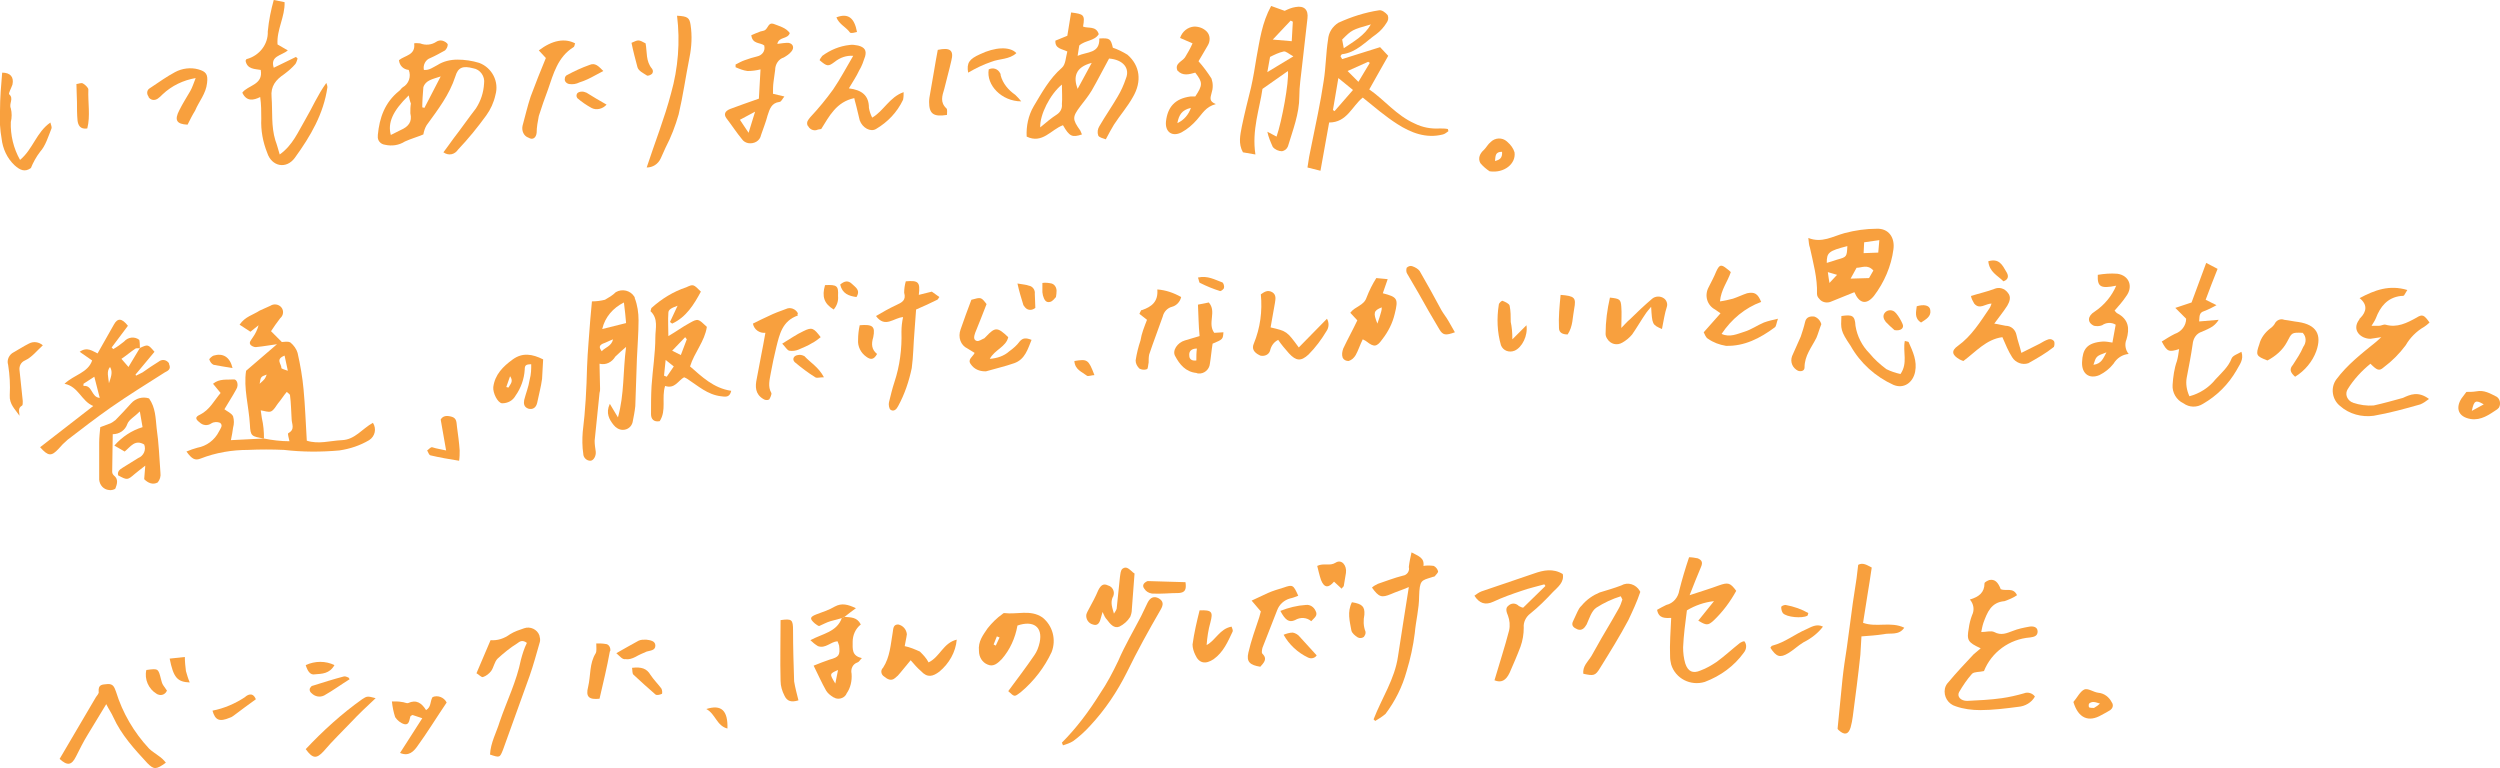 <?xml version="1.0" encoding="utf-8"?>
<!-- Generator: Adobe Illustrator 25.2.0, SVG Export Plug-In . SVG Version: 6.00 Build 0)  -->
<svg version="1.1" id="レイヤー_1" xmlns="http://www.w3.org/2000/svg" xmlns:xlink="http://www.w3.org/1999/xlink" x="0px"
	 y="0px" viewBox="0 0 461.2 141.7" style="enable-background:new 0 0 461.2 141.7;" xml:space="preserve">
<style type="text/css">
	.st0{fill:#F8A03E;}
</style>
<g id="レイヤー_2_1_">
	<g id="レイヤー_1-2">
		<path class="st0" d="M365.4,119.6c-2.4-1.1-2.6-1.5-2.2-3.7c0.1-0.8,0.3-1.6,0.6-2.4c0.5-1,0.3-2.1-0.4-2.9c1.7-0.5,2.7-1.3,2.7-3
			c0-0.2,0.6-0.5,0.9-0.6c1-0.2,1.6,0.4,2.1,1.7c1,0.4,2.3-0.4,3,1.1c-0.7,0.5-1.5,0.8-2.3,1.1c-2.5,0.2-3.2,2.1-3.9,4
			c-0.2,0.6-0.3,1.2-0.4,1.7c0.9,0,1.8-0.3,2.4,0c1.3,0.7,2.3,0.2,3.4-0.2c1-0.4,2-0.6,3.1-0.8c0.6-0.1,1.5,0,1.5,0.9
			c0,0.8-0.6,1-1.4,1.1c-3.8,0.3-7.1,2.7-8.5,6.2c-0.8,0.2-1.8,0.1-2.2,0.5c-0.9,1-1.7,2.2-2.4,3.4c-0.4,0.8,0.3,1.6,1.5,1.6
			c2.1-0.1,4.3-0.2,6.4-0.5c1.4-0.2,2.7-0.5,4.1-0.9c0.7-0.3,1.6,0,2,0.6c-0.6,1.1-1.8,1.8-3.1,1.9c-2.3,0.3-4.7,0.6-7,0.6
			c-1.5,0-3.1-0.2-4.5-0.7c-1.4-0.4-2.3-1.8-2-3.3c0.1-0.4,0.3-0.8,0.6-1.1c1.5-1.8,3.1-3.5,4.7-5.2
			C364.5,120.4,364.9,120,365.4,119.6z"/>
		<path class="st0" d="M308.3,114c-1,0-2.3,0.2-2.6-1.5c0.5-0.3,1.1-0.6,1.7-0.9c1.3-0.3,2.2-1.4,2.4-2.7c0.5-2,1.1-4,1.8-6.1
			c0.5,0,1.1,0.1,1.6,0.2c0.7,0.3,1,0.7,0.6,1.6c-0.7,1.6-1.3,3.2-2.1,5.2c2.1-0.7,3.8-1.2,5.4-1.8c1.7-0.6,2.1-0.5,3.2,1
			c-1.1,2-2.5,3.9-4.2,5.5c-1,0.9-1.3,0.9-2.8,0l2.9-3.6c-1.8,0.2-3.5,0.8-5,1.7c-0.3,2.3-0.6,4.6-0.7,6.8c0,1,0.1,2,0.4,3
			c0.5,1.5,1.4,1.9,2.8,1.3c1.1-0.4,2.1-1,3-1.6c1.5-1.1,2.9-2.4,4.3-3.5c0.2-0.1,0.5-0.3,0.8-0.3c0.5,0.6,0.4,1.5-0.1,2.1
			c-1.8,2.5-4.3,4.3-7.2,5.4c-2.6,0.8-5.4-0.6-6.2-3.2c-0.1-0.5-0.2-0.9-0.2-1.4C308,118.7,308.2,116.4,308.3,114z"/>
		<path class="st0" d="M343.4,117.4c-0.1,1.2-0.1,2.3-0.2,3.4c-0.4,3.8-0.9,7.6-1.4,11.4c-0.1,0.7-0.2,1.3-0.4,2
			c-0.4,1.3-1.1,1.5-2.2,0.5c-0.1-0.1-0.2-0.2-0.2-0.3c0.3-3.2,0.6-6.2,0.9-9.1c0.2-1.9,0.5-3.9,0.8-5.8c0.4-2.7,0.7-5.4,1.1-8.2
			c0.2-1.5,0.5-3.1,0.7-4.6c0.1-0.8,0.2-1.6,0.3-2.5c0.9-0.5,1.7,0.1,2.5,0.5c-0.5,3.5-1.1,6.8-1.6,10.2c2.5,0.9,5.1-0.3,7.6,0.9
			c-1,1.5-2.6,0.9-3.8,1.2C346.2,117.2,344.8,117.3,343.4,117.4z"/>
		<path class="st0" d="M253.4,132.7c1.5-3.9,3.9-7.4,4.5-11.6c0.6-4.1,1.3-8.2,2-12.8c-1.4,0.6-2.4,0.9-3.3,1.3
			c-1.7,0.7-2.2,0.6-3.5-1.2c0.3-0.3,0.7-0.5,1.1-0.7c1.5-0.5,3-1.1,4.6-1.5c0.8-0.1,1.3-0.9,1.1-1.6c0.1-0.9,0.3-1.8,0.5-2.7
			c1.3,0.7,2.4,1,2.2,2.5c0.6-0.1,1.2-0.1,1.9,0c0.4,0.2,0.7,0.6,0.8,1c0,0.3-0.4,0.6-0.6,0.9c-0.1,0.1-0.4,0.1-0.6,0.2
			c-1.9,0.6-2.2,0.5-2.3,3.5c0,2.3-0.6,4.5-0.8,6.8c-0.3,2.4-0.8,4.7-1.5,7c-0.8,2.9-2.1,5.5-3.9,7.9c-0.6,0.5-1.2,0.9-1.9,1.3
			L253.4,132.7z"/>
		<path class="st0" d="M90.5,118.1c1.3,0.1,2.5-0.3,3.6-1.1c0.8-0.5,1.7-0.8,2.6-1.1c1.1-0.4,2.4,0.2,2.8,1.3
			c0.1,0.4,0.2,0.8,0.1,1.2c-0.6,2.1-1.2,4.3-1.9,6.3c-1.6,4.5-3.3,9.1-4.9,13.6c-0.6,1.5-0.6,1.5-2.4,0.9c0.1-2.2,1.2-4.1,1.8-6.1
			c1.3-3.8,3.1-7.4,3.9-11.4c0.3-1.1,0.6-2.1,1.1-3.1c-0.8-0.6-1.3-0.3-1.8,0.1c-1.3,0.8-2.5,1.8-3.6,2.8c-0.6,0.6-0.7,1.6-1.2,2.3
			c-0.4,0.5-0.9,0.9-1.5,1.1c-0.3,0.1-0.8-0.5-1.2-0.7L90.5,118.1z"/>
		<path class="st0" d="M275.7,125.5c0.9-3.1,1.9-6.1,2.7-9.2c0.2-0.9,0.1-1.9-0.2-2.7c-0.3-0.7-0.5-1.4,0-1.8c0.6-0.6,1.4-0.6,2,0
			c0.3,0.1,0.5,0.3,0.8,0.3l4.1-4l-0.2-0.3c-1.4,0.4-2.8,0.7-4.2,1.2c-1.8,0.6-3.5,1.2-5.2,2c-1.5,0.7-2.6,0.3-3.5-1.1
			c0.4-0.3,0.8-0.6,1.3-0.8c3.2-1.1,6.5-2.2,9.7-3.3c1.7-0.6,3.5-1,5.3,0.1c0.3,1.5-0.9,2.4-1.8,3.3c-1.3,1.4-2.7,2.8-4.2,4
			c-0.8,0.6-1.3,1.6-1.2,2.6c0,1.2-0.2,2.4-0.6,3.5c-0.6,1.6-1.3,3.2-2,4.8C277.8,125.6,276.9,126,275.7,125.5z"/>
		<path class="st0" d="M186,127.5c1.7-2.3,3.3-4.4,4.8-6.6c0.5-0.7,0.8-1.5,1-2.4c0.6-2.9-1.2-4.1-4.1-3.1c-0.4,2.3-1.4,4.5-2.9,6.2
			c-0.7,0.7-1.5,1.5-2.6,1c-1-0.4-1.6-1.4-1.6-2.5c-0.2-1.8,0.8-3,1.6-4.2c0.8-1,1.7-1.9,2.7-2.6c0.1-0.1,0.2-0.2,0.4-0.2
			c2.3,0.3,4.8-0.7,7,0.8c1.9,1.5,2.6,4.1,1.7,6.4c-1.3,2.8-3.3,5.4-5.7,7.4C187.1,128.6,187.2,128.6,186,127.5z M183.3,118.9
			l0.4,0.2l0.7-1.5l-0.5-0.2L183.3,118.9z"/>
		<path class="st0" d="M299,110c-1.6,0.5-3.1,1.2-4.5,2.1c-0.9,0.6-1.3,2-1.8,3.1c-0.4,0.7-0.9,1.2-1.7,0.9
			c-0.7-0.3-1.2-0.7-0.8-1.5c0.4-0.8,0.7-1.6,1.1-2.3c0.1-0.2,0.3-0.4,0.5-0.6c0.9-1.1,2.1-1.9,3.3-2.4c1.3-0.4,2.7-0.8,4-1.3
			c1.2-0.7,2.7-0.2,3.4,1c0,0.1,0.1,0.1,0.1,0.2c-0.6,1.8-1.4,3.5-2.2,5.2c-1.6,3-3.4,5.9-5.2,8.8c-0.9,1.5-1.2,1.5-3.1,1.1
			c-0.2-1.4,0.9-2.3,1.5-3.3c1.2-2.2,2.5-4.4,3.8-6.6c0.4-0.7,0.8-1.4,1.2-2.1c0.3-0.5,0.5-1.1,0.7-1.7L299,110z"/>
		<path class="st0" d="M30.6,140.7c-1.8,1.3-2.2,1.3-3.4,0.1c-2.4-2.6-4.8-5.2-6.3-8.5c-0.3-0.7-0.8-1.4-1.3-2.4
			c-1.2,2-2.3,3.8-3.4,5.6c-0.8,1.3-1.5,2.7-2.2,4.1c-0.8,1.6-1.6,1.7-3,0.4c2.2-3.8,4.5-7.6,6.7-11.4c0.2-0.3,0.6-0.7,0.5-1
			c-0.1-1.4,0.7-1.3,1.6-1.4c1.1-0.1,1.3,0.6,1.6,1.4c1.2,3.9,3.3,7.5,6.1,10.5c0.5,0.5,1.2,0.9,1.7,1.3
			C29.8,139.8,30.2,140.2,30.6,140.7z"/>
		<path class="st0" d="M195.9,137c2.7-2.7,5-5.8,7-9c1.3-1.9,2.4-4,3.4-6.1c1.2-2.8,2.8-5.5,4.2-8.2c0.4-0.8,0.8-1.7,1.2-2.5
			c0.5-1,1.2-1.3,2.1-0.8c0.8,0.5,0.9,1.1,0.3,2.1c-2.2,3.8-4.3,7.6-6.2,11.5c-1.8,3.6-4,6.9-6.8,9.9c-0.9,1-2,2-3.1,2.8
			c-0.6,0.4-1.3,0.6-1.9,0.8L195.9,137z"/>
		<path class="st0" d="M155.8,113.8c1.1,0.1,2.3,0,3,1.4c-1,0.8-1.5,2-1.5,3.2c0,1.3-0.2,2.6,1.7,3c-0.4,0.4-0.5,0.7-0.8,0.8
			c-0.9,0.3-1.3,1.2-1.1,2.1c0.1,1.3-0.2,2.6-0.9,3.6c-0.3,0.8-1.3,1.2-2.1,0.9c-0.1-0.1-0.3-0.1-0.4-0.2c-0.5-0.3-1-0.7-1.3-1.2
			c-0.8-1.4-1.5-3-2.3-4.6c1-0.4,2-0.8,2.9-1.1c1.8-0.5,2-0.8,1.8-2.6c-0.1-0.3-0.2-0.6-0.3-0.8c-1.3,0.1-2.2,1.4-3.6,0.9
			c-0.5-0.3-1-0.7-1.4-1.1c2.2-1.2,4.9-1.5,5.8-4.1L155.8,113.8z M154.1,126.1l0.5-2.5C153,124.3,153,124.3,154.1,126.1z"/>
		<path class="st0" d="M168,121.8c-0.7,0.8-1.2,1.5-1.9,2.3c-0.3,0.4-0.6,0.7-1,1c-0.7,0.6-1.4,0.2-2-0.3c-0.5-0.3-0.7-1-0.3-1.5
			l0.1-0.1c1.3-2,1.4-4.3,1.8-6.6c0.1-0.7,0.1-1.4,1-1.4c0.9,0.2,1.5,0.9,1.6,1.8c-0.1,0.8-0.3,1.5-0.4,2.2c1,0.2,1.9,0.6,2.8,1
			c0.6,0.6,1.2,1.2,1.6,2c2.1-1,2.7-3.6,5.2-4.2c-0.2,2.3-1.4,4.4-3.2,5.9c-1.2,0.9-2.2,1.2-3.4-0.1
			C169.2,123.2,168.7,122.6,168,121.8z"/>
		<path class="st0" d="M203.4,112.9c-0.2,0.7-0.3,1-0.4,1.4c-0.2,0.7-0.6,1.2-1.4,0.9c-0.8-0.2-1.3-1-1.2-1.8
			c0.1-0.4,0.3-0.7,0.5-1.1c0.6-1.1,1.2-2.2,1.7-3.4c0.5-1,1-1.3,1.8-0.9c0.8,0.2,1.3,1.1,1,1.9c0,0.1,0,0.1-0.1,0.2
			c-0.5,1.1-0.1,2,0.2,3.1c0.2-0.3,0.4-0.6,0.5-0.9c0.2-1.9,0.4-3.9,0.6-5.8c0.1-0.6,0.1-1.3,0.5-1.6c0.7-0.5,1.2,0.1,1.7,0.5
			c0.1,0.1,0.3,0.3,0.5,0.4c-0.2,2.2-0.3,4.4-0.5,6.6c0,0.5-0.1,0.9-0.3,1.4c-0.5,0.8-1.2,1.4-2,1.8c-1,0.4-1.7-0.5-2.3-1.3
			C203.9,114,203.7,113.6,203.4,112.9z"/>
		<path class="st0" d="M232.6,112.8c-0.6-0.7-1.1-1.3-1.7-2c1.1-0.5,2.1-1,3-1.4s1.9-0.7,2.9-1c1.7-0.6,1.8-0.5,2.7,1.5
			c-0.5,0.2-1,0.4-1.5,0.5c-1.1,0.3-2,1.1-2.4,2.2c-0.9,2.3-1.8,4.6-2.7,6.9c-0.1,0.4-0.2,1,0,1.1c1,1,0.2,1.7-0.4,2.4
			c-1.9-0.3-2.6-0.9-2.2-2.6c0.5-2.2,1.3-4.4,2-6.5C232.4,113.6,232.5,113.2,232.6,112.8z"/>
		<path class="st0" d="M82.4,129.6c-1.9,2.8-3.6,5.6-5.5,8.2c-0.6,0.8-1.5,1.8-3.1,1.1l4.1-6.4l-1.8-0.6c-0.2,0.1-0.4,0.2-0.4,0.3
			c-0.2,0.6-0.2,1.6-1.1,1.4c-0.7-0.2-1.3-0.7-1.7-1.3c-0.3-0.9-0.5-1.9-0.6-2.9c0.8,0,1.3,0,1.8,0.1c0.4,0,0.9,0.3,1.2,0.2
			c1.5-0.7,2.5,0,3.3,1.3c1-0.6,0.7-1.6,1.2-2.4C80.7,128.2,81.9,128.6,82.4,129.6z"/>
		<path class="st0" d="M221.3,112.6c2.3-0.1,2.5,0.3,2,2.2c-0.4,1.4-0.6,2.8-0.7,4.2c1.7-0.9,2.4-3,4.6-3.4c0.1,0.3,0.3,0.7,0.2,0.9
			c-0.9,1.9-1.7,3.8-3.5,5.1c-1.5,1-2.7,0.8-3.4-0.8c-0.3-0.6-0.5-1.3-0.5-1.9C220.3,116.7,220.8,114.6,221.3,112.6z"/>
		<path class="st0" d="M147.3,129.2c-1.3,0.4-2.1,0.2-2.6-0.9c-0.4-0.8-0.7-1.7-0.7-2.7c-0.1-3.7,0-7.5,0-11.2
			c2.1-0.3,2.3-0.1,2.3,1.9c0,3.1,0.1,6.3,0.2,9.4C146.7,126.9,147,128,147.3,129.2z"/>
		<path class="st0" d="M56.4,138.2c3.2-3.4,6.6-6.5,10.4-9.2c0.9-0.6,1-0.6,2.5-0.2c-1.6,1.5-3.1,2.9-4.5,4.4
			c-1.7,1.8-3.5,3.5-5.1,5.4C58.4,140,57.7,140,56.4,138.2z"/>
		<path class="st0" d="M110.6,128.9c-1.9,0.2-2.6-0.3-2.1-2.2c0.5-2.1,0.2-4.3,1.4-6.2c0.2-0.4,0.1-1,0.1-1.8c0.6,0,1.2,0,1.7,0.1
			c0.5,0,0.9,0.5,0.9,1.1c0,0.1,0,0.2-0.1,0.3C112,123,111.3,125.9,110.6,128.9z"/>
		<path class="st0" d="M382.5,129.5c0.7-0.8,1.2-1.9,2-2.3c0.7-0.3,1.7,0.5,2.6,0.6c1.1,0.1,2,0.8,2.5,1.8c0.3,0.4,0.2,1-0.2,1.3
			l-0.1,0.1c-0.5,0.3-1,0.6-1.6,0.9C385.3,133.3,383.4,132.5,382.5,129.5z M387.4,129.8c-0.4-0.1-0.8-0.3-1.2-0.3
			c-0.3,0-0.6,0.1-0.8,0.3c-0.1,0.1-0.1,0.6,0,0.7c0.3,0.1,0.6,0.1,0.9,0.1C386.8,130.3,387.1,130.1,387.4,129.8L387.4,129.8z"/>
		<path class="st0" d="M326.6,119.5c0.1-0.1,0.2-0.4,0.4-0.4c2.3-0.6,4.1-2.1,6.2-3c0.9-0.4,1.9-1.1,3.1-0.5
			c-0.9,1.2-2.2,2.2-3.6,2.9c-1,0.6-1.8,1.4-2.8,2C328.4,121.4,327.7,121.2,326.6,119.5z"/>
		<path class="st0" d="M243,104.4c1.2-0.6,2.3,0.1,3.4-0.6c1.1-0.7,2.1,0.5,1.9,1.9c-0.1,0.8-0.3,1.6-0.4,2.4c0,0.1-0.2,0.2-0.4,0.5
			l-1.4-1.3c-1,1.2-1.8,1.2-2.4-0.3C243.4,106.1,243.2,105.2,243,104.4z"/>
		<path class="st0" d="M218.7,107.4c0.2,1.4-0.1,1.9-1.2,2c-1.7,0-3.3,0.2-5,0.1c-0.6-0.1-1.1-0.4-1.4-0.9c-0.4-0.5-0.2-1,0.4-1.3
			c0.1-0.1,0.2-0.1,0.4-0.1C214.1,107.3,216.3,107.3,218.7,107.4z"/>
		<path class="st0" d="M249.4,111.1c1.9,0.3,2.4,0.8,2.3,2.3c-0.2,1-0.2,2.1,0.2,3.1c0.1,0.4-0.1,0.7-0.3,1
			c-0.3,0.2-0.7,0.3-1.1,0.1c-0.5-0.3-1.1-0.8-1.2-1.3C249,114.6,248.5,112.9,249.4,111.1z"/>
		<path class="st0" d="M155.8,113.8l-0.4,0.2c-0.8,0.2-1.5,0.4-2.2,0.6s-1.4,0.6-2.1,0.9c-0.3-0.1-0.5-0.3-0.8-0.5
			c-1-0.9-0.9-1.2,0.4-1.7c1.1-0.4,2.3-0.8,3.3-1.4c1.3-0.7,2.4-0.4,3.9,0.3C157.1,112.8,156.4,113.3,155.8,113.8z"/>
		<path class="st0" d="M47.2,129c-1.4,1-2.6,1.9-3.8,2.8c-0.3,0.2-0.6,0.5-1,0.6c-1.9,0.8-2.7,0.5-3.2-1.3c2.1-0.4,4.2-1.3,6-2.5
			C45.5,128.3,46.6,127.5,47.2,129z"/>
		<path class="st0" d="M113.7,120.5c1.6-0.9,2.8-1.6,4.1-2.3c0.4-0.2,0.9-0.2,1.4-0.2c0.7,0.1,1.7,0.2,1.7,1.1s-0.9,0.9-1.6,1.1
			c-0.7,0.3-1.4,0.6-2.1,1c-0.6,0.3-1.2,0.5-1.8,0.4C114.8,121.7,114.4,121.1,113.7,120.5z"/>
		<path class="st0" d="M241.9,114.6c-0.8-0.7-2-0.8-3-0.2c-1.1,0.5-1.8,0-2.7-1.7c1.5-0.6,3.1-1,4.7-1.1c0.8-0.1,1.5,0.4,1.8,1.1
			C243.2,113.6,242.4,114,241.9,114.6z"/>
		<path class="st0" d="M116.6,123.2c1.7-0.2,2.7,0.1,3.4,1.3c0.6,0.9,1.4,1.7,2,2.5c0.2,0.3,0.2,1,0.1,1c-0.4,0.2-1,0.3-1.2,0.1
			c-1.4-1.2-2.7-2.4-4-3.6C116.6,124.3,116.7,123.7,116.6,123.2z"/>
		<path class="st0" d="M64.5,125.3c-1.6,1-3.1,2.1-4.7,3c-0.8,0.4-1.7,0.2-2.3-0.4c-0.4-0.3-0.5-0.8-0.2-1.1
			c0.1-0.2,0.3-0.3,0.4-0.3c1.9-0.6,3.8-1.2,5.7-1.7c0.3-0.1,0.6,0.1,0.9,0.2L64.5,125.3z"/>
		<path class="st0" d="M236.8,117.1c0.5-0.2,1.1-0.4,1.7-0.4c0.5,0.1,1,0.4,1.3,0.8c1,1.1,2,2.2,3.1,3.4c-0.3,0.5-1,0.7-1.6,0.4
			C239.4,120.4,237.8,118.9,236.8,117.1z"/>
		<path class="st0" d="M27,123.6c2.2-0.3,2.2-0.3,2.7,1.7c0.1,0.4,0.2,0.8,0.4,1.1c0.2,0.3,0.5,0.7,0.7,1c-0.3,0.7-1,1-1.7,0.7
			c-0.1,0-0.1-0.1-0.2-0.1C27.4,127.1,26.6,125.3,27,123.6z"/>
		<path class="st0" d="M31.3,121.5l2.8-0.3c0,0.9,0.1,1.8,0.2,2.6c0.2,0.7,0.4,1.4,0.7,2.1C32.7,125.8,32,125,31.3,121.5z"/>
		<path class="st0" d="M56.4,122.7c1.7-0.8,3.7-0.8,5.3,0c-0.9,1.6-2.3,1.6-3.6,1.7C57.2,124.6,56.7,123.7,56.4,122.7z"/>
		<path class="st0" d="M333.6,113.1c-0.1,0.3-0.1,0.5-0.2,0.5c-0.9,0.5-3.8,0.3-4.5-0.5c-0.2-0.3-0.3-0.7-0.3-1.1
			c0-0.2,0.5-0.4,0.8-0.4C331,111.9,332.4,112.4,333.6,113.1z"/>
		<path class="st0" d="M130.3,130.8c2.8-0.9,4,0.3,3.9,3.6C132.2,133.9,132,131.7,130.3,130.8z"/>
		<path class="st0" d="M204.6,10.8c-1.1,2-2.1,4-3.2,5.9c-0.6,1-1.4,2-2.1,2.9c-1.5,2-1.5,2.4,0,4.5c0.1,0.2,0.2,0.5,0.3,0.7
			c-1.8,0.6-2.3,0.4-3.5-1.7c-2.2,0.8-3.8,3.5-6.7,2.1c-0.1-1.9,0.3-3.9,1.3-5.6c1.5-2.5,2.9-5.1,5.2-7.1c0.7-0.6,0.7-1.9,1-3
			c-1-0.5-2.3-0.5-2.2-2l2.2-0.9l0.7-4.3c2.3,0.3,2.6,0.4,2.2,2.6c0.9,0.4,2.4-0.2,2.9,1.4c-0.8,1.3-2.5,1.1-3.6,2.1l-0.3,1.9
			c1.8-0.8,4.1-0.4,4-3.2c1.9-0.1,2.1,0,2.5,1.7c0.9,0.3,1.9,0.8,2.7,1.3c2.3,2,2.7,4.9,1,7.8c-1,1.8-2.4,3.4-3.5,5.1
			c-0.5,0.8-0.9,1.6-1.5,2.7c-0.5-0.2-1.2-0.3-1.4-0.7c-0.2-0.6-0.1-1.2,0.2-1.7c1.1-1.9,2.3-3.6,3.4-5.5c0.6-1,1.1-2.1,1.5-3.3
			C208.5,12.6,207.2,11,204.6,10.8z M195.9,15.6c-2.2,1.8-4.1,5.6-4,7.9c1.1-0.9,2-1.7,3.1-2.4c0.6-0.4,1-1.1,0.9-1.9
			C196,18.1,195.9,17,195.9,15.6L195.9,15.6z M201.4,11.6c-3.1,0.8-3.4,2.7-2.6,4.8L201.4,11.6z"/>
		<path class="st0" d="M247.6,10.9l7-2.2l1.5,1.6c-1.1,2-2.3,4-3.5,6.2c2.8,1.9,5,4.8,8.4,6.3c1.4,0.7,3,1,4.6,0.9
			c0.5,0,1,0,1.5,0.1l0.1,0.4c-0.3,0.2-0.6,0.5-1,0.6c-3.1,0.8-5.9-0.3-8.4-1.9c-2.2-1.4-4.3-3.2-6.4-4.9c-2,1.6-2.9,4.6-6.2,4.6
			l-1.6,8.9l-2.4-0.6c0.2-1.4,0.4-2.6,0.7-3.9c0.8-4,1.7-8,2.3-12.1c0.4-2.5,0.4-5.1,0.8-7.6c0.1-1.3,0.8-2.4,1.9-3.1
			c2.4-1.1,4.9-1.9,7.5-2.3c0.5-0.1,1.2,0.4,1.6,0.9c0.2,0.5,0.1,1-0.2,1.4c-0.5,0.8-1.1,1.5-1.9,2.1c-2,1.4-3.7,3.4-6.3,3.7
			c-0.1,0-0.3,0.3-0.3,0.4C247.4,10.6,247.5,10.7,247.6,10.9z M246.9,14.4l-1,5.9l0.3,0.2l3.4-3.9L246.9,14.4z M247.6,7.3l0.3,1.6
			c1.9-1.3,3.8-2.3,5-4.4C249.4,5.5,249.4,5.5,247.6,7.3L247.6,7.3z M248.6,13.1l2,2l2.1-3.5l-0.3-0.2L248.6,13.1z"/>
		<path class="st0" d="M81.8,28.1c0.7-0.9,1.3-1.8,1.9-2.6c1.4-1.8,2.7-3.7,4.1-5.5c0.9-1.4,1.4-2.9,1.5-4.6c0.2-1.3-0.7-2.6-2-2.8
			l0,0c-1.9-0.5-2.8-0.2-3.3,1.5c-1.1,3.4-3.2,6.1-5.3,9c-0.3,0.5-0.5,1.1-0.6,1.7c-1.2,0.5-2.3,0.8-3.4,1.3
			c-1.1,0.7-2.4,0.9-3.7,0.6c-0.8-0.1-1.4-0.8-1.3-1.6c0-0.1,0-0.1,0-0.2c0.3-3.2,1.3-6,3.9-8.1c0.3-0.2,0.4-0.5,0.7-0.7
			c1.1-0.6,1.6-2,1.1-3.2c-1-0.1-1.7-0.8-1.8-1.8c1.1-0.9,3.1-0.9,2.8-3.1c0.4-0.1,0.7,0,1.1,0c1,0.4,2.1,0.3,3-0.3
			c0.3-0.2,0.7-0.3,1.1-0.2c0.4,0.1,0.9,0.4,1,0.7c0,0.4-0.2,0.8-0.5,1.1c-0.9,0.5-1.8,1-2.7,1.4C78.5,11,78,12,78.2,12.9
			c1,0.1,1.7-0.5,2.5-0.9c1.1-0.7,2.4-1,3.7-1c1.3,0,2.7,0.2,4,0.6c2.4,0.9,3.7,3.5,3,5.9c-0.3,1.4-0.9,2.7-1.7,3.8
			c-1.6,2.2-3.3,4.3-5.2,6.3C83.9,28.5,82.8,28.8,81.8,28.1C82,28.2,81.9,28.1,81.8,28.1z M75.4,17.6c-3,2.9-3.9,5.1-3.3,7.3
			c0.6-0.3,1.2-0.6,1.8-0.9c1.4-0.6,2.2-1.5,1.8-3.1c0-0.6,0-1.2,0.1-1.8C75.6,18.6,75.5,18.1,75.4,17.6z M77.9,19.8l0.4,0.1l3-5.8
			c-1.5,0.5-2.8,0.7-3.2,2C78,17.4,77.9,18.6,77.9,19.8z"/>
		<path class="st0" d="M231.6,28.5l-2.3-0.4c-0.9-1.6-0.5-3.2-0.2-4.8c0.5-2.4,1.1-4.8,1.7-7.2c0.4-1.8,0.7-3.6,1-5.5
			c0.6-3.2,1-6.4,2.7-9.5L237,2c0.6-0.3,1.3-0.6,2-0.7c1.6-0.3,2.4,0.5,2.2,2.1c-0.3,2.9-0.7,5.9-1,8.8c-0.2,1.9-0.5,3.7-0.5,5.6
			c0,3.2-1.2,6.2-2.1,9.2c-0.2,0.5-0.6,0.8-1.1,0.9c-0.6,0-1.3-0.3-1.7-0.8c-0.4-0.9-0.8-1.8-1-2.8l1.7,0.9c1-2.9,2.3-10,2.1-12.1
			l-4.7,3.3C232.4,20,230.9,24,231.6,28.5z M238.6,10.4c-0.9-0.5-1.4-1-1.8-0.9c-0.9,0.2-1.7,0.6-2.5,1l-0.5,2.8L238.6,10.4z
			 M238.5,4l-0.4-0.2l-3.3,3.5l3.5,0.3L238.5,4z"/>
		<path class="st0" d="M50.5,0l2,0.4c0.1,2.7-1.5,5.1-1.3,7.8l1.9,1.1c-1.2,1-3.3,1-2.6,3.2l4.1-2l0.3,0.3c-0.1,0.3-0.2,0.7-0.4,1
			c-0.6,0.7-1.3,1.3-2.1,1.9c-1.5,1-2.5,2.2-2.3,4.2c0.2,2.7-0.1,5.4,0.7,8c0.3,0.8,0.5,1.6,0.8,2.6c2.4-1.7,3.4-4.2,4.7-6.4
			s2.3-4.6,3.9-6.8c0.1,0.3,0.2,0.5,0.2,0.8c-0.7,4.9-3.1,9-6,13c-1.6,2.2-4.3,1.6-5.1-0.9c-0.8-2-1.2-4.1-1.1-6.3
			c0-1.3,0-2.6-0.2-4c-1.2,0.6-2.5,0.9-3.3-0.8c1-1.4,3.9-1.4,3.4-4.2c-1.1-0.2-2.5-0.1-2.8-1.7c0.1-0.1,0.1-0.3,0.2-0.3
			c2.3-0.6,4-2.7,3.9-5.1C49.6,3.7,50,1.8,50.5,0z"/>
		<path class="st0" d="M140,18.2c0.1-1.9,0.2-3.6,0.3-5.4c-0.8,0.2-1.6,0.3-2.4,0.3c-0.8-0.1-1.5-0.4-2.2-0.7v-0.5
			c0.6-0.3,1.1-0.6,1.7-0.8c0.8-0.3,1.5-0.5,2.3-0.7c0.9-0.2,1.5-1,1.3-1.9V8.4c-0.7-0.6-2.2-0.2-2.4-1.9c0.5-0.2,1.1-0.5,1.7-0.7
			c0.3-0.1,0.7-0.1,0.9-0.3c0.5-0.4,0.6-1.4,1.5-1.1c1,0.4,2.3,0.7,3,1.7c-0.4,1.2-2,0.6-2.3,2c0.7-0.1,1.4-0.2,2-0.2
			c0.9,0.1,1.2,0.9,0.6,1.6c-0.4,0.5-0.9,0.8-1.4,1.1c-1,0.3-1.6,1.3-1.6,2.3c-0.1,0.7-0.2,1.5-0.3,2.2s-0.1,1.5-0.1,2.2l2.1,0.5
			c-0.4,0.5-0.6,1-0.9,1c-1.5,0.2-1.8,1.3-2.2,2.5c-0.3,1.2-0.8,2.4-1.2,3.6c-0.2,1.1-1.3,1.7-2.4,1.5c-0.5-0.1-0.9-0.4-1.1-0.7
			c-1-1.2-1.9-2.6-2.9-3.9c-0.5-0.7-0.3-1.3,0.7-1.7C136.3,19.5,138,18.9,140,18.2z M138.1,24.5l1.2-3.9l-2.8,1.5L138.1,24.5z"/>
		<path class="st0" d="M156.6,16.3c2.4,0.3,3.7,1.3,3.7,3.6c0.1,0.6,0.3,1.2,0.6,1.8c2.1-1.2,3.2-3.8,5.8-4.7c0,0.5,0,0.9-0.1,1.4
			c-1.1,2.3-2.8,4.1-5,5.4c-1,0.6-2.5-0.2-3-1.6c-0.2-0.8-0.4-1.7-0.6-2.5c-0.1-0.5-0.3-1-0.4-1.6c-3.3,0.7-4.6,3.3-6.1,5.7
			c-0.2,0-0.4,0.1-0.6,0.1c-0.6,0.3-1.4,0.1-1.8-0.6c0,0,0-0.1-0.1-0.1c-0.3-0.7,0.1-1.1,0.5-1.6c1.5-1.6,2.9-3.3,4.2-5.1
			c1.3-1.9,2.4-4,3.7-6.2c-1.2-0.1-2.4,0.3-3.4,1.1c-1.2,0.9-1.4,0.9-2.8-0.3c0.1-0.3,0.3-0.5,0.5-0.8c1.5-1.1,3.2-1.8,5-2
			c0.5-0.1,1.1,0,1.6,0.1c1.2,0.3,1.6,0.9,1.3,2c-0.3,0.9-0.6,1.8-1.1,2.6C158,14.1,157.3,15.1,156.6,16.3z"/>
		<path class="st0" d="M217.7,7c0.4-1.2,1.4-2,2.6-2.1c0.9,0,1.7,0.3,2.3,0.9c0.7,0.7,0.7,1.8,0.2,2.6c-0.6,1-1.2,2.1-1.7,2.9
			c0.9,1,1.7,2.1,2.4,3.2c0.3,0.9,0.3,1.8,0,2.7c-0.2,0.8-0.5,1.5,0.8,2c-1.9,0.5-2.5,1.8-3.5,2.9c-0.8,0.9-1.7,1.7-2.8,2.3
			c-1.7,0.9-3.1,0-2.9-2c0.3-2.6,1.6-4.2,4.5-4.6c0.3,0,0.6,0,0.9,0c1.4-2.1,1.4-2.6,0-4.4c-1.1,0.3-2.3,0.7-3.3-0.4
			c-0.5-1.3,0.8-1.6,1.4-2.4c0.5-0.8,1-1.7,1.4-2.6L217.7,7z M219.7,19.9c-1.7,0.4-2.2,1.3-2.5,2.8
			C218.4,22.2,219.3,21.1,219.7,19.9z"/>
		<path class="st0" d="M119.3,30.9c1.5-4.6,3.3-9.1,4.5-13.7c1.3-4.6,1.7-9.5,1.1-14.3c2,0.1,2.3,0.4,2.5,1.7c0.3,2,0.2,4-0.2,6
			c-0.7,3.5-1.2,7.1-2,10.5c-0.6,2.1-1.4,4.2-2.4,6.1c-0.3,0.7-0.6,1.3-0.9,2C121.4,30.3,120.4,30.9,119.3,30.9z"/>
		<path class="st0" d="M100.7,10.7l-1.3-1.4c2.5-1.9,4.8-2.3,6.7-1.3c-0.1,0.2-0.1,0.6-0.3,0.7c-2.9,1.8-3.7,4.9-4.7,7.8
			c-0.6,1.6-1.2,3.3-1.7,4.9c-0.2,1-0.4,2.1-0.4,3.1c-0.1,0.9-0.7,1.4-1.5,0.9c-0.9-0.3-1.3-1.3-1.1-2.2c0.5-1.8,0.9-3.6,1.5-5.4
			C98.8,15.4,99.7,13.1,100.7,10.7z"/>
		<path class="st0" d="M3.7,29.5c2.4-2,3-5.1,5.6-6.9c0.1,0.5,0.3,0.8,0.2,1.1c-0.6,1.5-1.1,3.2-2.1,4.3c-0.7,0.9-1.3,2-1.7,3
			c-1.1,0.8-2,0.4-3-0.5c-1.4-1.3-2.2-3.1-2.4-4.9C0,23.9-0.1,22.2,0,20.5c0-2.4,0.2-4.8,0.4-7.1c1.5,0,2.2,0.8,1.9,2.2
			c-0.2,0.6-0.8,1.7-0.6,1.8C2.6,18.2,1.6,19.1,2,20c0.2,0.8,0.2,1.7,0,2.5C1.9,24.9,2.5,27.4,3.7,29.5z"/>
		<path class="st0" d="M34.6,23c-2-0.1-2.5-0.8-1.5-2.7c0.6-1.2,1.3-2.3,2-3.5c0.4-0.7,0.6-1.4,1-2.4c-2.3,0.4-4.4,1.4-6.1,3
			c-0.3,0.3-0.6,0.6-0.9,0.8c-0.6,0.4-1.3,0.3-1.7-0.3c0,0,0,0,0-0.1c-0.4-0.5-0.3-1.2,0.2-1.5c0.1-0.1,0.2-0.1,0.3-0.2
			c1.5-1,2.9-2,4.4-2.8c1.3-0.7,2.9-0.9,4.3-0.5c1.4,0.4,1.8,0.9,1.6,2.5c-0.2,2-1.5,3.4-2.2,5.1C35.5,21.2,35.1,22,34.6,23z"/>
		<path class="st0" d="M174.7,21.2c-2.5,0.4-3.3-0.2-3.3-2.4c0-0.5,0.1-1.1,0.2-1.6c0.5-2.7,0.9-5.4,1.4-8c2.3-0.5,3,0.1,2.5,2
			c-0.4,1.8-0.9,3.5-1.3,5.2c-0.4,1.3-0.8,2.5,0.4,3.6C174.8,20.2,174.7,20.7,174.7,21.2z"/>
		<path class="st0" d="M274.8,31.6c-0.6-0.4-1.2-0.9-1.7-1.5c-0.5-0.9-0.1-1.8,0.7-2.5c0.4-0.4,0.7-1,1.2-1.4c0.8-0.8,2.1-0.9,3-0.1
			c0,0,0,0,0.1,0.1c0.6,0.5,1.1,1.2,1.3,1.9C279.7,30.2,277.5,32,274.8,31.6z M277.1,28c-1.3,0-1.2,0.8-1.3,1.7
			C276.6,29.5,277.2,29.2,277.1,28L277.1,28z"/>
		<path class="st0" d="M178.6,13.4c-0.3-1.8,0.2-2.5,2.2-3.4c2.7-1.3,5.5-1.5,6.7-0.2c-1.3,1.2-3.1,1-4.6,1.6
			C181.4,11.9,180,12.6,178.6,13.4z"/>
		<path class="st0" d="M16.1,23.7c-1.3,0.2-1.7-0.6-1.8-1.5c-0.1-1.1-0.1-2.3-0.1-3.4c0-1-0.1-2-0.1-3.3c0.3,0,0.9-0.3,1.2-0.1
			c0.4,0.2,1,0.8,1,1.1C16.2,18.9,16.7,21.4,16.1,23.7z"/>
		<path class="st0" d="M116.5,7.9c1.3-0.6,1.3-0.6,2.6,0.1c0.3,1.6,0,3.3,1.2,4.7c0.2,0.3,0.2,0.6,0,0.9c-0.2,0.2-0.8,0.5-1,0.3
			c-0.6-0.4-1.5-0.8-1.7-1.5C117.2,10.9,116.8,9.4,116.5,7.9z"/>
		<path class="st0" d="M111.3,13.1c-0.6,0.3-1.1,0.6-1.5,0.8c-0.9,0.5-1.9,1-2.9,1.3c-0.6,0.3-1.2,0.4-1.9,0.3
			c-0.5-0.1-0.9-0.5-0.8-1c0-0.3,0.2-0.6,0.5-0.7c1.3-0.7,2.6-1.3,4-1.8C109.8,11.5,110.4,12.2,111.3,13.1z"/>
		<path class="st0" d="M188.4,18.7c-3.6,0-6.5-3-6-5.9c0.8-0.4,1.7-0.1,2.1,0.7c0.1,0.1,0.1,0.3,0.1,0.4c0.4,1.5,1.4,2.7,2.7,3.6
			C187.7,17.9,188.1,18.3,188.4,18.7z"/>
		<path class="st0" d="M111.9,19.3c-0.7,0.8-1.9,1.1-2.8,0.6s-1.8-1.1-2.6-1.8c-0.2-0.3-0.2-0.6,0-0.9c0.2-0.2,0.5-0.3,0.9-0.3
			c0.3,0,0.5,0.1,0.8,0.2C109.3,17.8,110.5,18.5,111.9,19.3z"/>
		<path class="st0" d="M154.3,3.2c2.1-0.8,3.3,0,3.8,2.7C157.7,6,157,6.2,156.8,6C156.1,5,154.8,4.5,154.3,3.2z"/>
		<path class="st0" d="M48.7,80.9c-2.3-0.4-2.5-0.4-2.6-2.6c-0.2-3.4-1.2-6.7-0.7-9.9l5.7-4.9c-1.5,0.2-2.5,0.4-3.6,0.5
			c-0.4,0.1-0.8,0-1.2-0.3c-0.5-0.5,0-0.9,0.3-1.4c0.5-0.7,0.9-1.5,1.1-2.3l-1.5,1.2l-2-1.3c1-1.5,2.5-1.8,3.7-2.6
			c0.7-0.3,1.3-0.6,2-0.9c0.6-0.4,1.5-0.3,2,0.3s0.4,1.5-0.2,2c-0.6,0.8-1.2,1.6-1.7,2.4l2,2c0.4,0,1.1-0.2,1.6,0.1
			c0.6,0.5,1.1,1.2,1.3,1.9c0.5,2.2,0.9,4.5,1.1,6.7c0.3,3.1,0.4,6.3,0.6,9.5c2.2,0.7,4.3,0,6.5-0.1c2.4-0.1,3.7-2.1,5.7-3.2
			c0.7,1.1,0.4,2.5-0.7,3.2c-1.7,1-3.5,1.6-5.5,1.9c-3.4,0.3-6.8,0.3-10.2-0.1c-2.2-0.1-4.4-0.1-6.6,0c-3,0-6,0.5-8.8,1.6
			c-1,0.4-1.6,0.1-2.6-1.3c0.7-0.3,1.3-0.5,2-0.7c1.7-0.3,3.2-1.4,4-3c0.3-0.6,0.8-1.1,0.2-1.6c-0.5-0.2-1.1-0.2-1.6,0.1
			c-0.7,0.5-1.6,0.4-2.2-0.2c-0.8-0.6-0.8-1,0.1-1.4c1.8-0.9,2.6-2.6,3.8-4l-1.4-1.7c1.2-1,2.6-0.7,3.8-0.8c0.6-0.1,1,1,0.5,1.8
			c-0.7,1.3-1.5,2.5-2.2,3.7c0.5,0.4,1.3,0.7,1.6,1.3c0.2,0.7,0.2,1.4,0,2.1c-0.1,0.7-0.2,1.4-0.4,2.3c2-0.1,4-0.2,6-0.3
			C48.6,81.1,48.7,80.9,48.7,80.9c1.5,0.3,3.1,0.5,4.7,0.5c-0.1-0.6-0.4-1.4-0.2-1.5c1.3-0.7,0.6-1.7,0.6-2.6
			c-0.1-1.5-0.1-2.9-0.3-4.4c0-0.1-0.2-0.3-0.6-0.6c-0.6,0.7-1,1.4-1.6,2.1c-0.4,0.5-0.7,1.2-1.3,1.5c-0.5,0.2-1.2-0.1-1.9-0.2
			c0.1,0.5,0.1,0.9,0.2,1.4C48.6,78.4,48.7,79.6,48.7,80.9z M52.5,65.6c-1.8,0.7-0.5,1.6-0.6,2.3c0,0.1,0.6,0.3,1.2,0.5L52.5,65.6z
			 M47.9,70.8c1-0.9,1-0.9,1.3-1.7C48.1,69.5,48.1,69.5,47.9,70.8L47.9,70.8z"/>
		<path class="st0" d="M115.5,64c-0.7,0.6-1.4,1.2-2,1.8c-0.6,1-1.7,1.6-2.9,1.3c0,1.7,0.1,3.1,0.1,4.6c0,0.3,0,0.5-0.1,0.8
			c-0.3,2.9-0.6,5.8-0.9,8.8c0,0.7,0.1,1.3,0.2,2c0.1,0.8-0.4,1.7-1,1.7c-0.7,0-1.3-0.6-1.3-1.3c-0.2-1.3-0.2-2.7-0.1-4
			c0.5-4,0.7-8,0.8-12c0.1-2.9,0.4-5.9,0.6-8.8c0.1-1.1,0.2-2.1,0.3-3.3c0.8,0,1.6-0.1,2.4-0.3c0.7-0.4,1.4-0.8,2-1.4
			c1.2-0.7,2.7-0.3,3.4,0.8c0.1,0.1,0.1,0.2,0.1,0.3c0.5,1.3,0.7,2.7,0.7,4.1c0,2.3-0.2,4.7-0.3,7c-0.1,2.9-0.2,5.9-0.3,8.8
			c-0.1,1-0.3,2-0.5,3c-0.2,0.8-0.9,1.4-1.8,1.4c-0.7,0-1.3-0.4-1.7-0.9c-0.8-1-1.5-2.2-0.7-3.9L114,77
			C115.2,72.7,114.9,68.5,115.5,64z M115.1,55.8c-2,1-3.5,2.7-4,4.9l4.4-1.1C115.4,58.5,115.3,57.3,115.1,55.8z M113.1,62.6
			c-0.8,0.3-1.3,0.6-1.9,0.8c-0.8,0.4-0.6,0.8-0.2,1.4C111.6,64.1,112.8,63.9,113.1,62.6z"/>
		<path class="st0" d="M25.8,64.2c1.5-0.7,1.5-0.7,2.7,0.7L25,69.1l0.1,0.2c0.4-0.2,0.8-0.4,1.2-0.6c1-0.7,2-1.4,3-2
			c0.5-0.4,1.2-0.4,1.7,0.1c0.1,0.1,0.2,0.2,0.2,0.4c0.4,0.9-0.2,1.2-0.8,1.5c-3.3,2.1-6.7,4.2-10,6.5c-2.7,1.9-5.3,3.9-7.9,5.9
			c-0.6,0.5-1.2,1.1-1.7,1.7c-1.3,1.4-1.9,1.4-3.4-0.3l9.8-7.6c-2.2-0.9-2.7-3.6-5.3-4.1c1.8-1.7,4.3-2,5.1-4.3l-2.3-1.6
			c1.4-1,2.4-0.1,3.3,0.3c1-1.8,2-3.5,3-5.3c0.7-1.3,1.5-1.2,2.6,0.2l-3,4l0.3,0.3c0.7-0.4,1.4-0.9,2-1.4c0.7-0.8,1.9-1,2.8-0.3
			C25.8,63.2,25.8,63.7,25.8,64.2c-0.3,0.1-0.6,0-0.8,0.1c-0.9,0.6-1.7,1.3-2.6,1.9l1.3,1.5L25.8,64.2z M18.4,73.4l-1-3.9l-2,1.3
			v0.4C17.1,71,16.8,73.3,18.4,73.4z M20.1,70.7c0.3-1,0.8-2,0.2-3C19.6,68.5,20,69.6,20.1,70.7z"/>
		<path class="st0" d="M448.1,73.6c-0.5,0.4-1.1,0.8-1.6,1c-2.8,0.8-5.7,1.6-8.6,2.1c-2.2,0.3-4.5-0.3-6.2-1.8
			c-1.5-1.2-1.8-3.4-0.7-4.9c2-2.7,4.7-4.8,7.3-6.9c0.2-0.2,0.5-0.4,1-0.9c-0.6,0.1-1.3,0.2-2,0.3c-1.8,0-3.5-1.6-2.1-3.5
			c0.1-0.1,0.1-0.3,0.2-0.3c1.2-1.2,1.4-2.5-0.1-3.7c2.8-1.5,5.5-2.5,8.8-1.5c-0.2,0.3-0.4,0.7-0.6,1c-0.1,0.1-0.4,0.1-0.6,0.1
			c-2.5,0.3-3.8,2-4.6,4.1c-0.2,0.5-0.5,0.9-0.8,1.4c0.5,0,1,0,1.4,0s0.8-0.3,1.2-0.2c2.1,0.6,3.9-0.3,5.7-1.3
			c1.1-0.7,1.4-0.5,2.4,0.9c-0.3,0.3-0.7,0.6-1,0.8c-1.4,0.8-2.6,2-3.4,3.4c-1.2,1.6-2.5,2.9-4.1,4.1c-0.8,0.7-1.2,0.5-2.4-0.7
			c-1.6,1.3-3.1,2.9-4.2,4.7c-0.5,0.8-0.2,1.8,0.6,2.3c0.1,0.1,0.3,0.1,0.4,0.2c1.2,0.4,2.5,0.6,3.8,0.5c1.8-0.4,3.6-0.9,5.4-1.4
			C444.6,72.8,446.1,72.1,448.1,73.6z"/>
		<path class="st0" d="M129.3,53.8c-1.3,2.4-2.7,4.7-5.3,5.9l-0.4-0.3l1.4-3c-1.1,0.4-1.7,0.7-1.7,1.3c-0.1,1.4,0,2.8,0,4.3
			c1.4-0.8,2.6-1.7,3.9-2.4c1.6-0.9,1.6-0.8,3.2,0.7c-0.4,2.7-2.3,4.7-3.1,7.3c2.2,1.9,4.3,4,7.6,4.5c-0.3,1.3-1.1,1.1-1.9,1
			c-2.5-0.3-4.2-1.9-6.2-3.2c-0.2-0.1-0.3-0.2-0.6-0.3c-1.1,0.6-1.7,2.2-3.5,1.6c-0.7,2.2,0.3,4.5-1,6.5c-1.1,0.2-1.6-0.4-1.6-1.3
			c0-1.7,0-3.5,0.1-5.2c0.2-3,0.7-6,0.7-9c0-1.6,0.6-3.4-0.9-4.8c0.1-0.2,0.1-0.5,0.2-0.6c1.9-1.7,4-3,6.4-3.8
			C127.9,52.4,127.9,52.4,129.3,53.8z M126.7,62.6l-0.3-0.4l-2.4,2.5l1.6,0.8L126.7,62.6z M122.5,69.3l0.5,0.2l1.3-1.9l-1.5-1.2
			L122.5,69.3z"/>
		<path class="st0" d="M333.6,43.9c2.5,1,4.5-0.3,6.7-0.9c1.9-0.5,3.9-0.8,5.9-0.8c2.2-0.1,3.4,1.6,3.1,3.8
			c-0.4,3.1-1.7,6.1-3.6,8.6c-1.4,1.7-2.7,1.4-3.6-0.7c-1.4,0.6-2.8,1.1-4.2,1.7c-0.8,0.4-1.8,0.2-2.3-0.5c-0.2-0.2-0.4-0.5-0.4-0.9
			c0.1-2.9-0.7-5.7-1.3-8.5C333.7,45.2,333.7,44.7,333.6,43.9z M340.8,45.4c-3.5,0.9-3.8,1.2-3.8,3.1c0.7-0.2,1.3-0.4,1.9-0.6
			C340.7,47.4,340.7,47.4,340.8,45.4L340.8,45.4z M342.5,49.4l-1.1,2l3.4-0.1l0.8-1.4C344.5,48.7,343.5,49.4,342.5,49.4L342.5,49.4z
			 M346.7,44.3l-2.8,0.4l-0.1,2l2.7-0.1L346.7,44.3z M337.2,50.2c0.1,0.8,0.2,1.4,0.3,2l1.4-1.5L337.2,50.2z"/>
		<path class="st0" d="M407,48.5l2.1,1.1c-0.8,2-1.5,3.8-2.2,5.7l2,1c-0.7,0.4-1.5,0.8-2.3,1.1c-1,0.3-0.8,1.1-0.9,1.9l3.6-0.3
			c-0.3,0.5-0.7,0.9-1.1,1.2c-0.6,0.4-1.3,0.7-2,1c-1,0.3-1.6,1.2-1.7,2.3c-0.3,2.1-0.7,4.1-1.1,6.2c-0.2,1.1,0,2.3,0.5,3.4
			c1.9-0.5,3.6-1.6,4.8-3.1c1.1-1.2,2.4-2.3,3-3.9c0.2-0.5,1.1-0.8,1.8-1.2c0.5,1.5-0.4,2.4-0.9,3.4c-1.5,2.6-3.6,4.7-6.2,6.2
			c-1.1,0.7-2.5,0.7-3.6-0.1c-1.3-0.6-2.1-2-2-3.4c0.1-1.5,0.3-3,0.8-4.4c0.2-0.7,0.3-1.5,0.4-2.2c-1.9,0.6-2.2,0.5-3.2-1.4
			c0.8-0.5,1.6-1,2.4-1.4c1.2-0.4,2.1-1.5,2.1-2.8l-2-2l3-1L407,48.5z"/>
		<path class="st0" d="M26.6,88.4l0.2-2.5c-0.8,0.6-1.4,1.1-1.9,1.5c-1.4,1.2-1.4,1.2-3.1,0.3c-0.2-0.7,0.3-1.1,0.8-1.4
			c1-0.6,1.9-1.2,2.9-1.8c1-0.4,1.5-1.5,1.1-2.5c-1.7-1-2.5,0.4-3.6,1.3l-1.9-1.1c1.4-1.6,3.2-2.8,5.2-3.4l-0.5-2.9
			c-1,1-2,1.5-2.3,2.3c-0.4,1.2-1.5,1.9-2.7,1.9c0,2.3-0.1,4.6-0.1,6.9c0,0.3,0.1,0.5,0.3,0.7c0.9,0.7,0.6,1.6,0.3,2.4
			c-0.1,0.2-0.8,0.4-1.2,0.3c-1-0.1-1.7-0.9-1.8-1.9c0-0.3,0-0.5,0-0.8c0-2,0-4,0-6c0-0.9,0.1-1.9,0.2-2.9c0.5-0.2,1.1-0.4,1.6-0.6
			c0.4-0.1,0.8-0.4,1.2-0.7c1-1,1.9-2,2.9-3.1c0.8-0.9,2.1-1.3,3.3-0.9c1.2,1.7,1.2,3.6,1.4,5.5c0.4,2.7,0.5,5.5,0.7,8.2
			c0.1,0.7-0.1,1.3-0.5,1.8C28.2,89.5,27.3,89.1,26.6,88.4z"/>
		<path class="st0" d="M369.4,62.2c-3,0.4-4.9,2.7-7.2,4.4c-0.3-0.1-0.5-0.2-0.7-0.3c-1.4-0.8-1.6-1.6-0.3-2.5
			c2.5-1.8,4.1-4.4,5.8-6.9c0.2-0.3,0.3-0.6,0.4-0.9c-1.1,0-2.2,1.2-3.2,0c-0.3-0.5-0.5-0.9-0.6-1.4c1.6-0.5,3-0.8,4.3-1.3
			c0.9-0.4,1.9-0.1,2.5,0.7c0.7,0.8,0.3,1.7-0.1,2.4c-0.7,1.1-1.6,2.2-2.4,3.3c0.8,0.1,1.4,0.3,2.1,0.4c1,0,1.8,0.7,2,1.7
			s0.6,2,0.9,3.3l3.4-1.7c0.5-0.3,1-0.6,1.6-0.8c0.4-0.1,0.7,0,1,0.3c0.2,0.3,0.1,0.9,0,1.1c-1.5,1.2-3.1,2.1-4.7,3
			c-1.1,0.4-2.4-0.1-3-1.1C370.5,64.8,370,63.6,369.4,62.2z"/>
		<path class="st0" d="M390.4,52.7c-2.9,0.6-3.5,0.2-3.4-2c1.2-0.2,2.4-0.3,3.6-0.2c2.2,0.3,3,2.4,1.6,4.2c-0.6,0.9-1.3,1.7-2.1,2.6
			c0.2,0.2,0.3,0.4,0.5,0.5c2.1,1.1,2.3,2.8,1.7,4.8c-0.4,0.9-0.2,2,0.4,2.7c-1.2,0.1-2.2,0.8-2.8,1.8c-0.7,0.9-1.6,1.6-2.6,2.1
			c-1.9,0.8-3.3-0.3-3.2-2.4c0.1-2.3,0.8-3.6,3.9-3.8c0.6,0,1.1,0.1,1.7,0.2l0.6-3.3c-0.8-0.5-1.8-0.4-2.5,0.1
			c-0.5,0.2-1,0.2-1.5,0.1c-1.3-0.6-1.2-1.8,0.1-2.6C388.2,56.3,389.6,54.6,390.4,52.7z M386.2,67.3c1.5-0.2,1.8-1.2,2.4-2.3
			C386.7,65.7,386.7,65.7,386.2,67.3z"/>
		<path class="st0" d="M324.9,55.7c-3,1.1-5.5,3.2-7.3,5.9c1.5,0.7,2.9,0,4.2-0.4c1.3-0.4,2.4-1.2,3.6-1.7c0.8-0.3,1.7-0.5,2.6-0.7
			c-0.3,0.8-0.3,1.4-0.6,1.6c-2.7,2-5.6,3.5-9,3.4c-1.2-0.2-2.3-0.6-3.3-1.3c-0.4-0.2-0.6-0.8-0.8-1.2l3.1-3.5
			c-0.4-0.3-0.7-0.5-1-0.7c-1.5-0.8-2-2.6-1.2-4.1l0,0c0.5-1,1-1.9,1.4-2.9c0.6-1.3,0.9-1.4,2-0.5c0.3,0.2,0.5,0.4,0.7,0.6
			c-0.6,1.8-1.8,3.2-2,5.4c0.8-0.1,1.6-0.3,2.4-0.5c0.9-0.3,1.7-0.7,2.6-1C323.7,53.8,324.3,54.2,324.9,55.7z"/>
		<path class="st0" d="M169,57.1c-0.1,1.4-0.2,2.8-0.3,4.1c-0.2,2.3-0.2,4.5-0.5,6.7c-0.5,2.4-1.3,4.8-2.5,7
			c-0.3,0.6-0.8,1.1-1.4,0.7c-0.3-0.2-0.4-1-0.3-1.4c0.3-1.2,0.6-2.5,1-3.7c1-3,1.4-6.2,1.3-9.3c0-0.9,0.1-1.8,0.3-2.7
			c-1.7,0.1-3.3,2.1-5-0.2c1.2-0.7,2.4-1.4,3.7-2c1.1-0.5,1.9-0.9,1.5-2.3c0-0.7,0.1-1.4,0.3-2.1c2.3-0.2,2.7,0.1,2.4,2.5l2.4-0.6
			l1.4,1c-0.2,0.2-0.2,0.4-0.4,0.5C171.7,55.9,170.4,56.5,169,57.1z"/>
		<path class="st0" d="M182,56.1c-0.7,1.8-1.4,3.6-2.1,5.3c-0.2,0.6-0.4,1.3,0.3,1.5c0.4,0.1,0.9-0.3,1.4-0.5
			c0.1-0.1,0.2-0.2,0.3-0.3c1.7-1.8,2.1-1.8,4.1,0.1c-0.4,1.8-2.5,2.3-3.4,4c1.3-0.1,2.6-0.5,3.6-1.4c0.7-0.5,1.4-1.1,1.9-1.8
			c0.6-0.7,1.2-0.7,2.2-0.3c-0.7,1.7-1.2,3.6-3.2,4.3c-1.7,0.6-3.5,1-5.2,1.5c-0.1,0-0.1,0-0.2,0c-1,0-2-0.4-2.6-1.3
			c-0.7-0.9,0.4-1.4,0.7-2.1l-1.3-0.8c-1.3-0.6-1.8-2.1-1.3-3.5c0.6-1.8,1.3-3.6,2-5.5C181,54.8,181,54.8,182,56.1z"/>
		<path class="st0" d="M255.1,54.1c2.7,0.7,2.9,1,2.2,3.8c-0.4,1.7-1.2,3.3-2.3,4.7c-1,1.4-1.5,1.5-2.9,0.4
			c-0.1-0.1-0.3-0.2-0.7-0.4c-0.5,1-0.8,2-1.3,2.9c-0.3,0.5-0.7,0.9-1.3,1.1c-0.5,0-0.9-0.2-1.1-0.6c-0.2-0.6-0.1-1.1,0.1-1.7
			c0.8-1.7,1.7-3.3,2.6-5.2l-1.3-1.4c0.9-1.2,2.5-1.3,3-2.8c0.5-1.3,1.1-2.5,1.8-3.6l2.1,0.2L255.1,54.1z M254.1,59.7
			c0.3-0.8,0.5-1.5,0.7-2.2c0.1-0.3,0.1-0.5,0.1-0.8C253.4,57.3,253.3,57.7,254.1,59.7z"/>
		<path class="st0" d="M239.6,64.1c1.8-1.8,3.4-3.5,5.2-5.3c0.4,0.7,0.4,1.6-0.1,2.3c-0.9,1.5-2,3-3.3,4.3c-1.4,1.3-2.3,1.2-3.6-0.2
			c-0.7-0.8-1.4-1.6-2-2.5c-0.8,0.4-1.3,1.1-1.5,2c-0.2,0.7-1,1.1-1.8,0.9c-0.1,0-0.1-0.1-0.2-0.1c-1-0.5-1.4-1.2-1-2.1
			c1.2-2.9,1.6-6,1.3-9.1c0.6-0.4,1.2-0.9,2.1-0.4c0.8,0.5,0.6,1.3,0.5,2c-0.3,1.5-0.5,3-0.8,4.5C237.4,61.1,237.4,61.1,239.6,64.1z
			"/>
		<path class="st0" d="M423.4,69.5c-0.9-0.8-1.1-1.4-0.4-2.2c0.7-1.1,1.4-2.1,1.9-3.3c0.6-0.8,0.6-1.9-0.1-2.6c-2.1-0.1-2,0-2.9,1.7
			c-0.8,1.5-2.1,2.6-3.6,3.4c-2.1-0.8-2.2-1-1.5-3c0.3-1.2,1.1-2.2,2-2.9c0.3-0.2,0.6-0.5,0.8-0.8c0.3-0.7,1.1-1.1,1.8-0.8
			c0.9,0.1,1.7,0.3,2.6,0.4c3.3,0.5,4.4,2.3,3.3,5.4C426.6,66.7,425.2,68.4,423.4,69.5z"/>
		<path class="st0" d="M98,67.2c-1,0-1.2,0.2-1.2,1c-0.1,1.7-0.7,3.4-1.7,4.8c-0.5,0.9-1.4,1.4-2.5,1.4c-0.8-0.1-1.7-1.9-1.6-3
			c0.3-2.3,1.8-3.8,3.6-5.1c1.8-1.3,3.6-1,5.6,0c-0.1,1.2-0.1,2.4-0.2,3.6c-0.2,1.5-0.6,2.9-0.9,4.4c-0.2,0.9-0.8,1.3-1.6,1.1
			c-0.9-0.3-0.9-1-0.8-1.6c0.3-1.2,0.8-2.4,1-3.7C98,69,98,68.1,98,67.2z M93.4,71.4l0.4,0.1c0.3-0.6,1-1.1,0.3-2.1L93.4,71.4z"/>
		<path class="st0" d="M221,56.2l2-0.4c1.5,1.7-0.3,3.8,1,5.6l1.7-0.1c-0.1,1.3-0.1,1.3-2,2.1c-0.2,1.2-0.3,2.5-0.5,3.7
			c-0.1,1.1-1.1,1.9-2.1,1.8c-0.1,0-0.2,0-0.4-0.1c-2-0.2-3.1-1.6-3.9-3.1c-0.6-1,0.4-2.5,1.8-2.9c0.9-0.3,1.8-0.5,2.7-0.8
			C221.1,60,221.1,58.1,221,56.2z M220.8,64.3c-1,0-1.5,0.5-1.4,1.3c0,0.7,0.5,1,1.3,0.9C220.7,65.8,220.7,65.1,220.8,64.3
			L220.8,64.3z"/>
		<path class="st0" d="M306.6,60.7c-1.8-0.8-1.8-0.8-2-4.1c-0.4,0.5-0.7,0.8-0.9,1.1c-0.9,1.3-1.7,2.7-2.6,4
			c-0.5,0.6-1.1,1.1-1.8,1.5c-1,0.6-2.2,0.3-2.8-0.7c-0.2-0.3-0.3-0.6-0.3-0.9c0-2.3,0.3-4.5,0.8-6.7c1.8,0.2,2,0.3,2.1,1.7
			c0.1,1.2,0,2.4,0,3.9c0.6-0.6,1.1-1.2,1.6-1.6c1.3-1.3,2.7-2.6,4.1-3.8c0.6-0.5,1.5-0.5,2.1-0.1c0.5,0.3,0.8,1,0.6,1.6
			C307.1,57.8,306.9,59.2,306.6,60.7z"/>
		<path class="st0" d="M339.7,58.3c2-0.3,2.5-0.1,2.6,1.8c0.3,1.9,1.2,3.7,2.6,5.1c0.9,1.1,1.9,2,3.1,2.9c0.8,0.4,1.7,0.7,2.6,0.9
			c1.4-2,0.4-4.1,0.8-6.1c0.3,0.1,0.6,0.1,0.7,0.2c0.8,1.8,1.6,3.5,1.2,5.5s-2.1,3.2-4,2.4c-3.3-1.5-6.1-4-7.9-7.2
			C339.5,61,339.6,60.7,339.7,58.3z"/>
		<path class="st0" d="M147.2,58.2c-2.9,1-3.4,3.5-4,5.9c-0.4,1.6-0.7,3.1-1,4.7c-0.2,1.2-0.6,2.5,0.1,3.7c0.1,0.2-0.2,0.9-0.4,1.2
			c-0.4,0.2-0.8,0.1-1.1-0.1c-1.5-0.9-1.5-2.3-1.2-3.7c0.5-2.8,1.1-5.6,1.6-8.5c-1.1,0.1-2.1-0.6-2.3-1.7c1-0.5,2-1,2.9-1.4
			c1-0.5,2.1-0.9,3.2-1.3c0.8-0.4,1.8,0,2.2,0.8C147.1,58,147.1,58.1,147.2,58.2z"/>
		<path class="st0" d="M211.6,59l-1.4-1.1c0.1-0.3,0.2-0.4,0.3-0.6c0-0.1,0.1-0.1,0.2-0.1c1.7-0.6,3-1.5,2.8-3.8
			c1.5,0.1,3,0.6,4.4,1.4c-0.2,0.9-0.9,1.6-1.7,1.8s-1.5,0.9-1.7,1.8c-0.8,2.3-1.7,4.6-2.5,7c-0.1,0.5-0.1,1-0.1,1.5
			c-0.1,0.4-0.1,1.1-0.3,1.2c-0.5,0.2-1,0.1-1.4-0.1c-0.4-0.4-0.7-0.9-0.7-1.5c0.2-1.3,0.5-2.5,0.9-3.7
			C210.6,61.5,211.1,60.3,211.6,59z"/>
		<path class="st0" d="M268.4,61.3c-1.7,0.6-2.2,0.6-2.9-0.6c-1.3-2.2-2.6-4.4-3.8-6.6c-0.7-1.2-1.4-2.4-2.1-3.6
			c-0.2-0.3-0.2-0.7-0.1-1.1c0.3-0.3,0.7-0.4,1-0.3c0.6,0.2,1.1,0.5,1.4,0.9c1.4,2.4,2.7,4.8,4,7.2c0.4,0.7,0.9,1.3,1.3,2
			C267.6,59.9,268,60.6,268.4,61.3z"/>
		<path class="st0" d="M3.6,76.7c-0.8-1.2-1.9-2.1-1.8-3.8c0.1-1.9,0-3.7-0.3-5.6c-0.3-0.9,0.2-1.9,1-2.3c0.9-0.5,1.8-1.1,2.8-1.6
			c0.9-0.5,1.9-0.3,2.6,0.3c-1.1,1-2,2.2-3.3,2.8c-0.7,0.3-1.1,1-1,1.8C3.8,70.2,4,72.1,4.2,74c0,0.3,0,0.7-0.1,0.8
			C3.2,75.3,3.6,76,3.6,76.7z"/>
		<path class="st0" d="M279,62.6l2.6-2.6c0.3,1.9-0.8,4.1-2.2,4.7c-1,0.4-2.1,0-2.5-1l0,0c-0.7-2.4-0.8-5-0.4-7.5
			c0-0.3,0.6-0.8,0.7-0.7c0.5,0.2,1.2,0.5,1.3,0.9c0.2,1,0.2,2,0.2,3C278.9,60.3,279,61.3,279,62.6z"/>
		<path class="st0" d="M455,72.3c0.6,0,1.2,0,1.8-0.1c1.5-0.3,2.6,0.4,3.8,1c0.6,0.4,0.8,1.3,0.4,2c-0.1,0.1-0.2,0.2-0.3,0.3
			c-1.5,1-3,2.1-4.9,1.8c-2.4-0.4-2.8-2.1-1.7-3.8C454.4,73.1,454.7,72.7,455,72.3z M458.2,74.6c-1.5-0.9-1.8-0.7-2.2,1.2
			L458.2,74.6z"/>
		<path class="st0" d="M336,59.8c-0.4,1-0.6,1.8-0.9,2.5c-0.9,1.8-2.2,3.3-2.2,5.5c0,0.6-0.6,0.8-1.2,0.6c-1-0.5-1.5-1.6-1.1-2.7
			c0.5-1.2,1.1-2.4,1.6-3.6c0.3-0.9,0.6-1.8,0.8-2.7c0.2-0.9,0.9-1.1,1.7-1C335.3,58.6,335.8,59.1,336,59.8z"/>
		<path class="st0" d="M82.3,83.1l-1-5.7c0.4-0.7,1.1-0.8,2.1-0.5c0.9,0.3,0.8,1.1,0.9,1.8c0.2,1.5,0.4,2.9,0.5,4.4
			c0,0.6,0,1.2-0.1,1.9c-1.9-0.3-3.6-0.6-5.3-1c-0.3-0.1-0.4-0.6-0.6-0.9c0.3-0.2,0.6-0.6,0.9-0.6C80.6,82.8,81.5,82.9,82.3,83.1z"
			/>
		<path class="st0" d="M287.9,54.4c2.6,0.2,2.9,0.5,2.5,2.6c-0.3,1.5-0.2,3.2-1.2,4.7c-0.9,0-1.6-0.3-1.6-1.2
			C287.5,58.5,287.7,56.5,287.9,54.4z"/>
		<path class="st0" d="M161.8,65.3c-0.6,1.1-1.2,1.1-2,0.5c-1-0.7-1.6-1.9-1.5-3.1c0-0.9,0.1-1.8,0.3-2.7c2.4-0.2,2.9,0.2,2.5,2.2
			C160.7,63.5,160.8,64.5,161.8,65.3z"/>
		<path class="st0" d="M151.4,62.2c-0.5,0.4-1,0.8-1.6,1.1c-0.8,0.5-1.6,0.8-2.5,1.2c-0.5,0.2-1.1,0.3-1.7,0.2
			c-0.4-0.1-0.7-0.7-1.3-1.3c1.5-0.9,2.6-1.7,3.9-2.3C149.8,60.3,150.1,60.5,151.4,62.2z"/>
		<path class="st0" d="M187.7,52.3c1.1,0.2,1.6,0.2,2.1,0.4c0.7,0.1,1.2,0.8,1.1,1.5c0,0.8,0.1,1.7,0.1,2.6
			c-0.6,0.5-1.4,0.5-1.9-0.1c-0.1-0.1-0.2-0.3-0.3-0.4C188.4,55,188,53.7,187.7,52.3z"/>
		<path class="st0" d="M152,69.6c-0.8,0-1.3,0.2-1.6,0c-1.3-0.8-2.6-1.8-3.8-2.8c-0.5-0.5-0.2-1.2,0.6-1.3c0.4-0.1,0.8,0,1.2,0.2
			C149.5,66.9,151,67.7,152,69.6z"/>
		<path class="st0" d="M153.8,57.1c-1.8-1.1-2.2-2.4-1.6-4.5c2.2-0.1,2.5,0.1,2.4,2C154.7,55.5,154.4,56.4,153.8,57.1z"/>
		<path class="st0" d="M349.5,60.9c-0.6-0.5-1.1-1-1.6-1.5c-0.4-0.5-0.7-1.2-0.1-1.8c0.5-0.5,1.4-0.5,1.9,0.1l0.1,0.1
			c0.5,0.6,0.9,1.3,1.2,2C351.3,60.5,350.7,61.1,349.5,60.9z"/>
		<path class="st0" d="M221,51.2c1.8-0.4,3.1,0.4,4.5,0.9c0.2,0.1,0.4,0.7,0.3,1c0,0.2-0.5,0.6-0.7,0.6c-1.3-0.4-2.5-0.9-3.7-1.5
			C221.2,52.2,221.2,51.7,221,51.2z"/>
		<path class="st0" d="M194.8,54.8c-0.2,0.2-0.6,0.8-1.1,0.9c-0.8,0.2-1.1-0.5-1.3-1.2c0-0.2-0.1-0.4-0.1-0.6c0-0.6,0-1.1,0-1.7
			c0.6-0.1,1.2,0,1.7,0.1c0.7,0.2,1,1,0.9,1.6C194.9,54.1,194.9,54.2,194.8,54.8z"/>
		<path class="st0" d="M366.8,48.2c2-0.6,2.6,0.7,3.3,1.9c0.4,0.6,0.6,1.4-0.5,1.8C368.5,50.8,367,50.2,366.8,48.2z"/>
		<path class="st0" d="M42.9,67.9c-1.3-0.2-2.4-0.4-3.5-0.6c-0.4-0.2-0.6-0.5-0.8-1c0-0.1,0.5-0.6,0.8-0.7
			C41.1,65.1,42.4,65.8,42.9,67.9z"/>
		<path class="st0" d="M198.2,66.6c2.4-0.4,2.6-0.3,3.7,2.6c-0.5,0-1.2,0.3-1.4,0.1C199.6,68.6,198.3,68.2,198.2,66.6z"/>
		<path class="st0" d="M354.4,59.5c-1.3-0.8-0.9-2-0.8-3c1.3-0.4,2.4-0.2,2.5,0.7C356.3,58.4,355.3,58.9,354.4,59.5z"/>
		<path class="st0" d="M155,52.5c0.8-0.7,1.5-0.8,2.2-0.1c0.6,0.6,1.6,1.1,0.8,2.4C156.6,54.6,155.4,54.2,155,52.5z"/>
	</g>
</g>
</svg>
